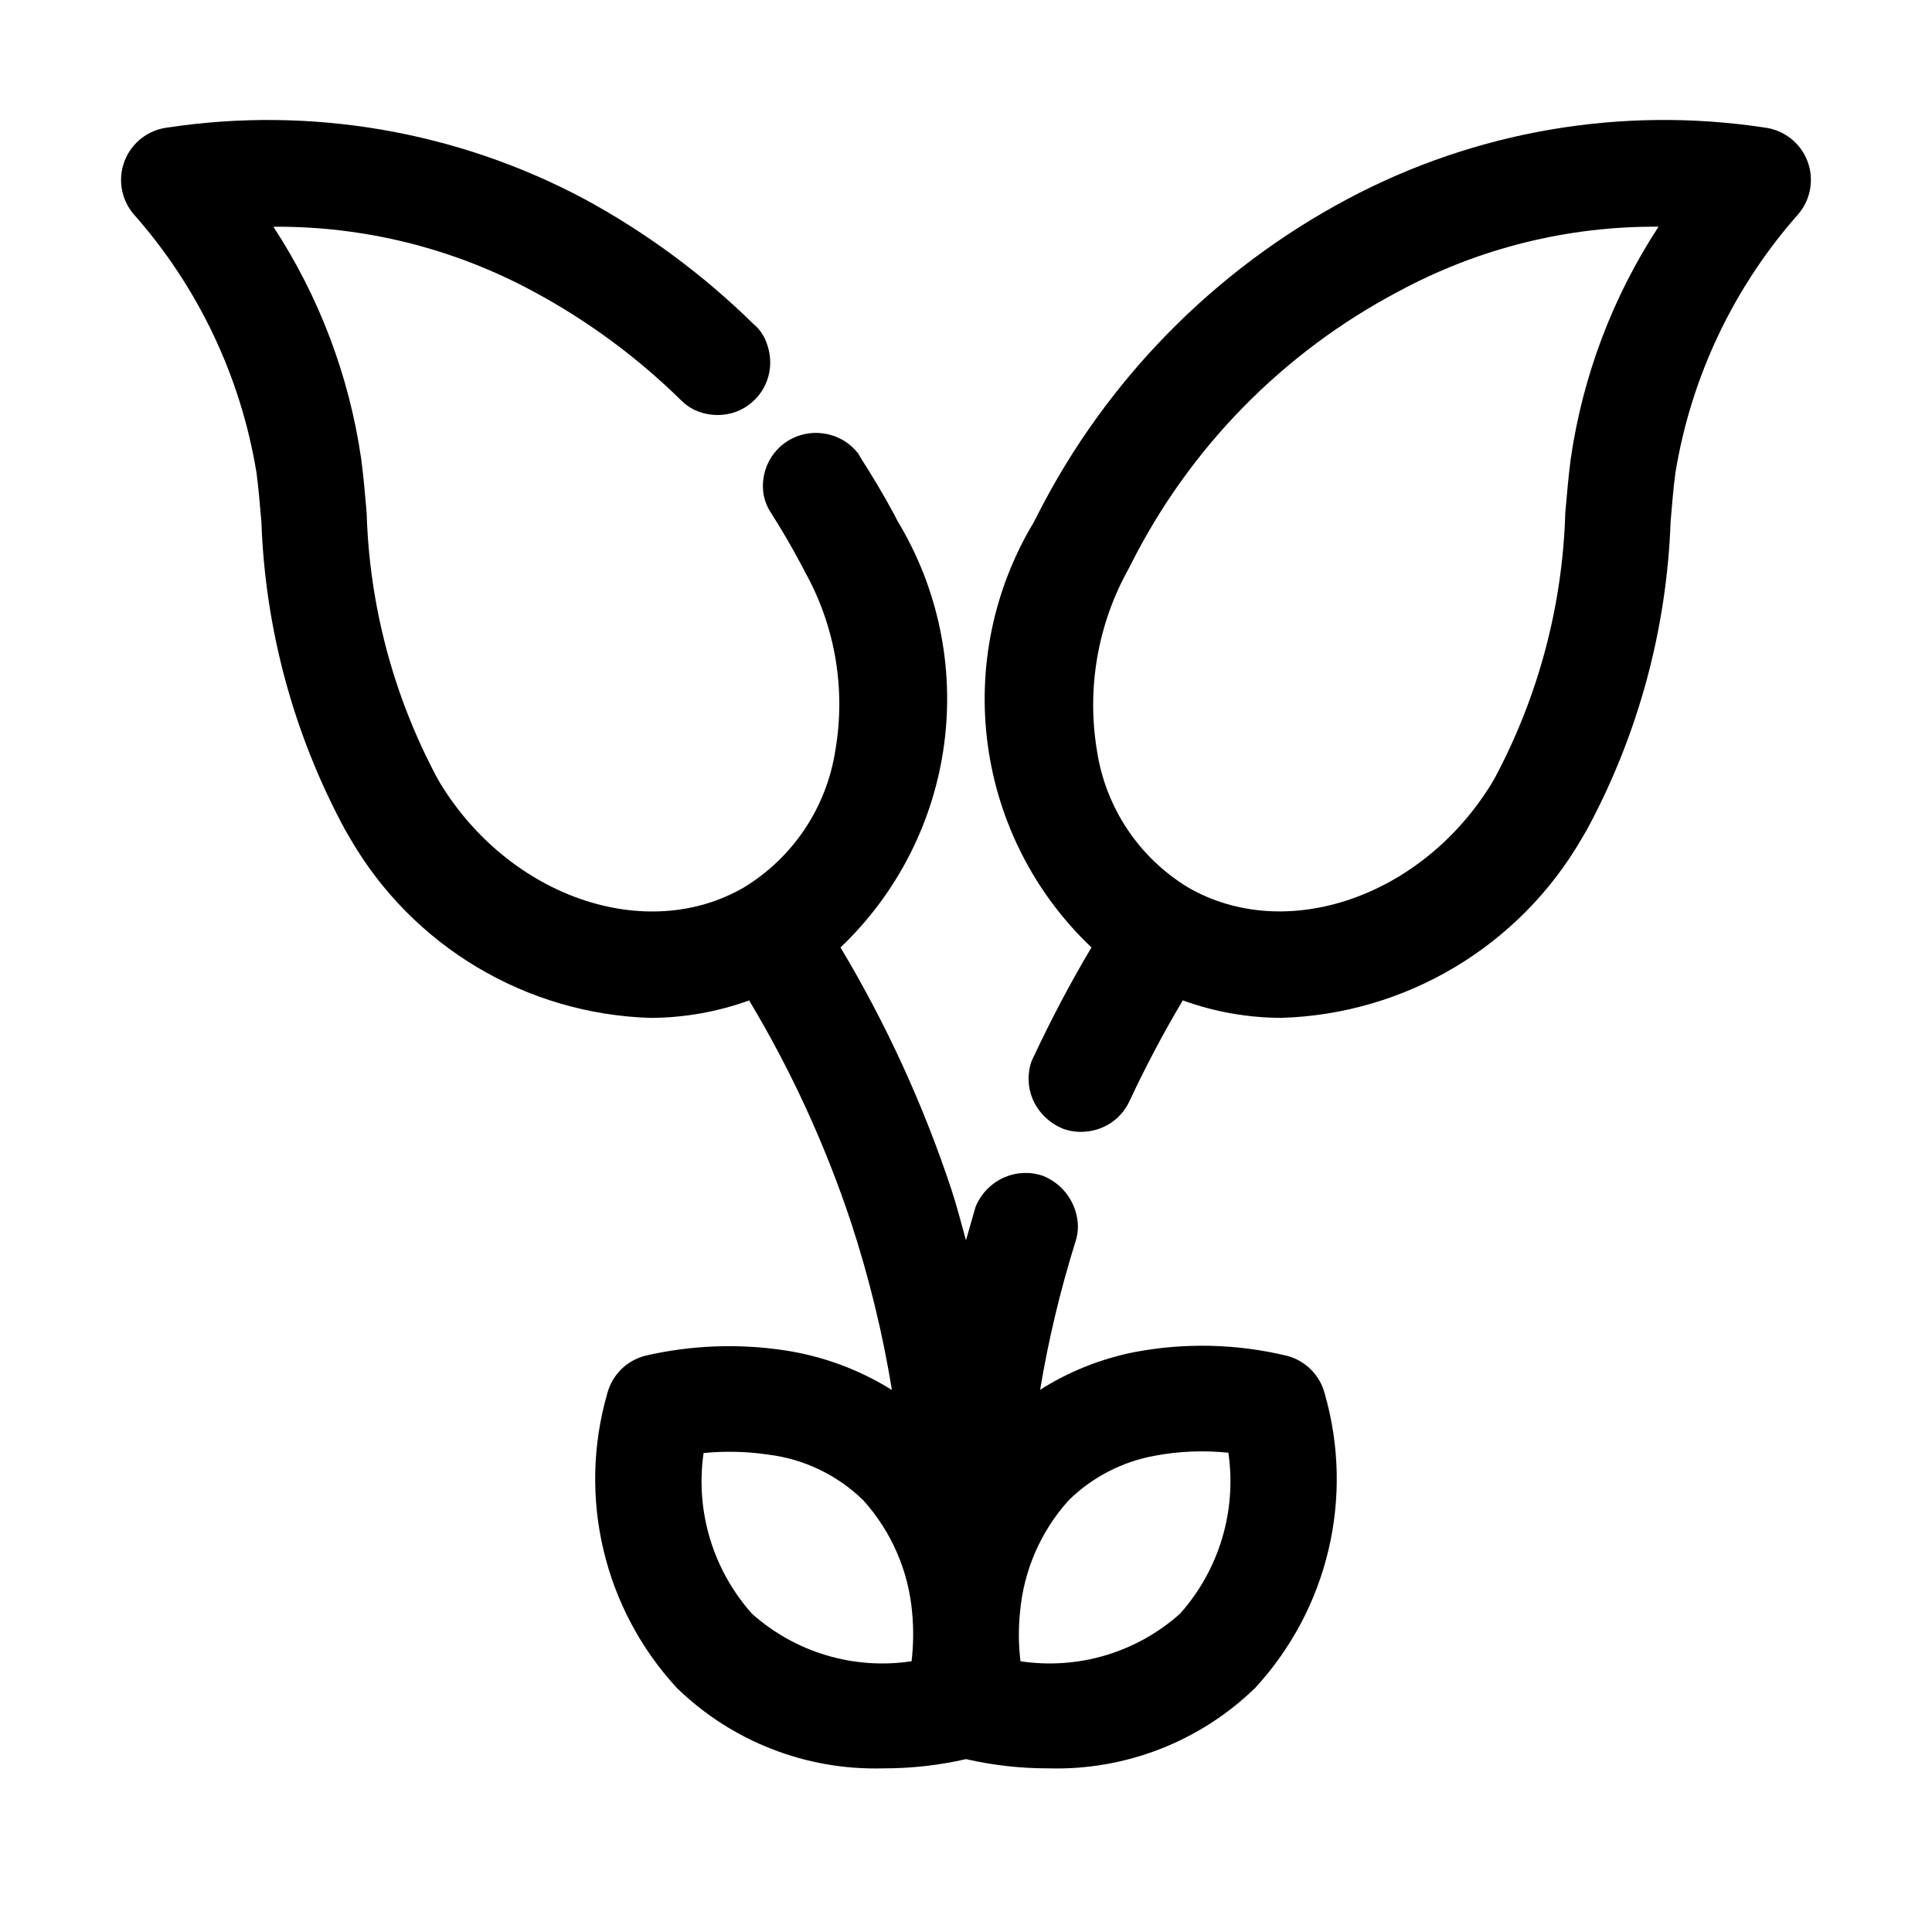 <?xml version="1.0" encoding="UTF-8"?>
<!-- Uploaded to: ICON Repo, www.iconrepo.com, Generator: ICON Repo Mixer Tools -->
<svg fill="#000000" width="800px" height="800px" version="1.1" viewBox="144 144 512 512" xmlns="http://www.w3.org/2000/svg">
 <g>
  <path d="m484.97 503.28c-13.207-3.168-26.934-3.496-40.277-0.969-8.895 1.754-17.391 5.141-25.051 9.992 2.211-13.262 5.336-26.352 9.348-39.184 0.457-1.367 0.684-2.801 0.672-4.242-0.078-2.891-1.012-5.695-2.676-8.062-1.664-2.367-3.988-4.191-6.684-5.246-3.234-1.078-6.746-0.957-9.895 0.336-3.57 1.488-6.398 4.332-7.867 7.906-0.055 0.184-0.082 0.266-0.223 0.77-0.754 2.699-1.555 5.387-2.324 8.102-1.246-4.465-2.379-8.941-3.82-13.336v0.004c-7.422-22.438-17.289-43.988-29.43-64.266 15.027-14.293 24.719-33.297 27.465-53.855 2.746-20.559-1.617-41.441-12.367-59.18l-0.875-1.707c-2.856-5.332-5.809-10.215-8.801-14.906-0.223-0.363-0.434-0.797-0.672-1.148l0.027 0.07v-0.027l-0.027-0.043-0.082-0.168-0.055-0.07-0.055-0.027-0.004 0.004c-2.285-2.879-5.617-4.742-9.266-5.18-3.953-0.516-7.941 0.668-10.973 3.262-3.715 3.219-5.492 8.137-4.688 12.988 0.344 1.805 1.059 3.519 2.098 5.035 2.633 4.156 5.234 8.578 7.766 13.336l1.203 2.297h0.004c7.926 14.336 10.727 30.949 7.934 47.094-2.32 15.105-11.207 28.41-24.266 36.344-25.902 14.945-61.926 2.59-80.387-27.527l-0.992-1.734v-0.004c-11.496-21.598-17.848-45.559-18.562-70.012-0.449-5.191-0.867-10.02-1.457-14.402-3.188-21.918-11.117-42.875-23.246-61.41l-0.016-0.027h0.004c24.027-0.184 47.711 5.711 68.852 17.129 14.414 7.746 27.652 17.508 39.312 28.984 0.984 0.973 2.121 1.777 3.359 2.394 3.07 1.453 6.551 1.781 9.836 0.922 1.891-0.5 3.644-1.402 5.152-2.644 3.426-2.766 5.332-6.996 5.137-11.391-0.051-1.383-0.305-2.75-0.758-4.059-0.535-1.723-1.441-3.305-2.656-4.633-0.113-0.098-0.52-0.449-0.98-0.895-13.332-13.098-28.438-24.262-44.867-33.168-33.84-18.02-72.582-24.656-110.49-18.922-5.074 0.633-9.402 3.981-11.285 8.734-1.883 4.754-1.023 10.156 2.242 14.09 17.152 19.324 28.477 43.109 32.664 68.602 0.531 3.973 0.895 8.355 1.301 13.07l0.004 0.004c1 28.445 8.543 56.277 22.039 81.336l1.512 2.617c16.527 28.547 46.645 46.516 79.617 47.496 8.895-0.039 17.719-1.605 26.086-4.629 11.156 18.602 20.23 38.379 27.051 58.973 4.731 14.453 8.34 29.254 10.789 44.266-8.684-5.426-18.391-9.008-28.52-10.523-12.246-1.832-24.727-1.348-36.793 1.426-5.012 1.266-8.922 5.184-10.172 10.203-7.844 27.406-0.832 56.918 18.5 77.867 14.621 14.207 34.367 21.891 54.746 21.297 7.359 0.02 14.695-0.805 21.867-2.449 7.168 1.645 14.504 2.469 21.859 2.449 20.387 0.59 40.145-7.102 54.773-21.312 19.316-20.953 26.316-50.457 18.473-77.855-1.242-5-5.137-8.918-10.133-10.188m-99.391 80.973c-15.289 2.312-30.812-2.32-42.332-12.637-10.32-11.605-15.004-27.168-12.793-42.543 5.707-0.562 11.461-0.422 17.133 0.418 9.504 1.16 18.363 5.418 25.203 12.121 7.477 8.293 12.031 18.809 12.957 29.934 0.387 4.231 0.328 8.488-0.168 12.707m71.191-12.652v0.004c-11.516 10.32-27.039 14.961-42.332 12.648-0.523-4.301-0.566-8.648-0.125-12.957 0.953-11.035 5.477-21.453 12.887-29.684 6.273-6.168 14.266-10.297 22.926-11.84 6.398-1.195 12.934-1.457 19.41-0.781 2.234 15.391-2.438 30.984-12.766 42.613"/>
  <path d="m622.93 186.53c-1.895-4.75-6.219-8.094-11.293-8.73-37.906-5.738-76.652 0.898-110.49 18.922-35.332 18.789-64.02 48.004-82.164 83.672l-1.035 2.027v0.004c-10.66 17.711-14.957 38.535-12.176 59.02 2.781 20.484 12.473 39.41 27.473 53.637-5.625 9.445-10.734 19.188-15.395 29.121-0.07 0.168-0.281 0.547-0.504 1.078-1.125 3.269-1.004 6.836 0.336 10.023 1.559 3.602 4.488 6.434 8.145 7.863 1.695 0.598 3.492 0.859 5.289 0.77 2.519-0.113 4.965-0.879 7.098-2.227 2.223-1.441 3.992-3.484 5.106-5.891 4.269-9.109 8.969-18.039 14.133-26.703h0.004c8.363 3.031 17.188 4.598 26.086 4.633 32.988-0.988 63.117-18.973 79.645-47.539l1.441-2.465c13.516-25.094 21.074-52.961 22.098-81.449 0.391-4.715 0.754-9.098 1.289-13.059l-0.004 0.004c4.188-25.5 15.512-49.289 32.664-68.617 3.269-3.934 4.137-9.336 2.254-14.094m-62.656 79c-0.586 4.367-0.992 9.195-1.457 14.387h0.004c-0.723 24.5-7.09 48.5-18.613 70.129l-0.91 1.582c-18.488 30.16-54.566 42.488-80.414 27.57-13.023-7.891-21.875-21.152-24.168-36.207-2.762-16.562 0.188-33.574 8.371-48.238l0.629-1.23c15.551-30.902 40.359-56.184 70.965-72.312 21.145-11.422 44.828-17.312 68.855-17.129-12.137 18.543-20.078 39.516-23.258 61.449"/>
 </g>
</svg>